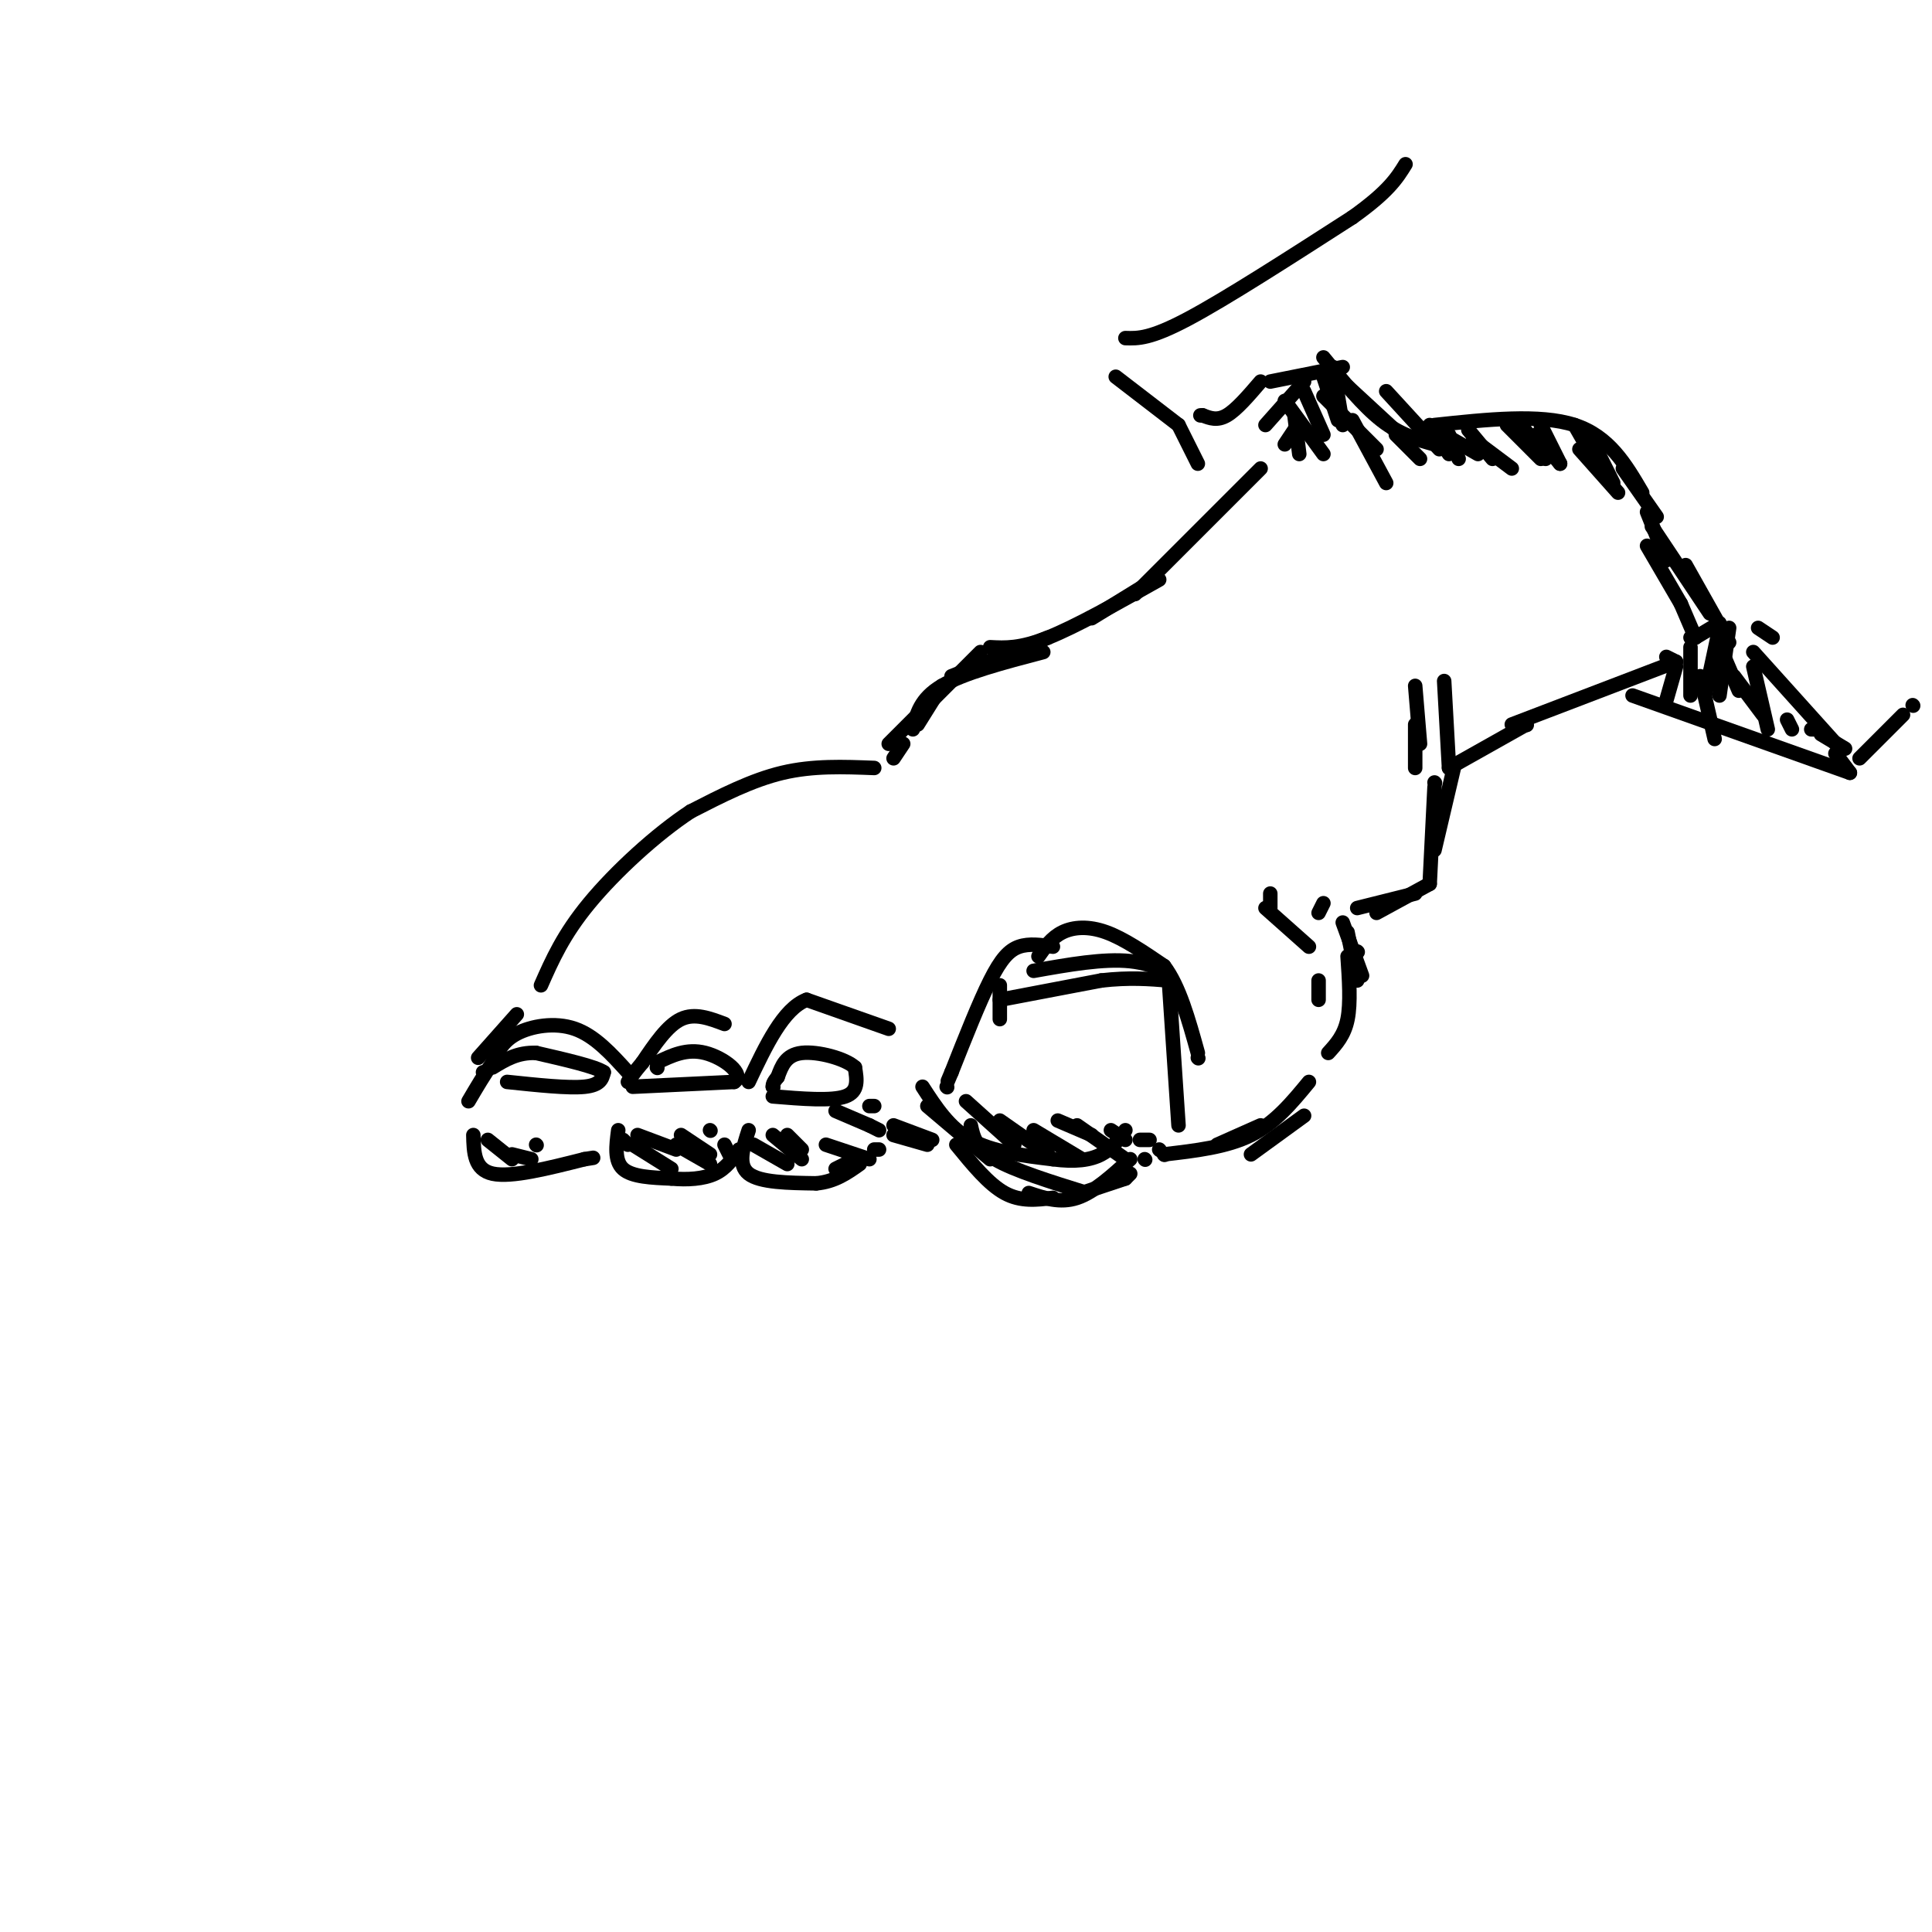 <svg viewBox='0 0 400 400' version='1.1' xmlns='http://www.w3.org/2000/svg' xmlns:xlink='http://www.w3.org/1999/xlink'><g fill='none' stroke='rgb(0,0,0)' stroke-width='3' stroke-linecap='round' stroke-linejoin='round'><path d='M261,97c0.000,0.000 -26.000,26.000 -26,26'/><path d='M216,135c-8.250,2.167 -16.500,4.333 -21,7c-4.500,2.667 -5.250,5.833 -6,9'/><path d='M187,154c0.000,0.000 -2.000,3.000 -2,3'/><path d='M181,159c-6.333,-0.250 -12.667,-0.500 -19,1c-6.333,1.500 -12.667,4.750 -19,8'/><path d='M143,168c-7.178,4.711 -15.622,12.489 -21,19c-5.378,6.511 -7.689,11.756 -10,17'/><path d='M107,210c0.000,0.000 -8.000,9.000 -8,9'/><path d='M207,211c0.000,0.000 0.000,-7.000 0,-7'/><path d='M215,198c1.378,-1.956 2.756,-3.911 5,-5c2.244,-1.089 5.356,-1.311 9,0c3.644,1.311 7.822,4.156 12,7'/><path d='M241,200c3.167,4.167 5.083,11.083 7,18'/><path d='M248,219c0.000,0.000 0.100,0.100 0.1,0.1'/><path d='M218,196c-2.467,-0.356 -4.933,-0.711 -7,0c-2.067,0.711 -3.733,2.489 -6,7c-2.267,4.511 -5.133,11.756 -8,19'/><path d='M197,222c-1.333,3.167 -0.667,1.583 0,0'/><path d='M196,225c0.000,0.000 0.100,0.100 0.1,0.1'/><path d='M184,213c0.000,0.000 -17.000,-6.000 -17,-6'/><path d='M167,207c-4.833,1.833 -8.417,9.417 -12,17'/><path d='M150,212c-3.083,-1.167 -6.167,-2.333 -9,-1c-2.833,1.333 -5.417,5.167 -8,9'/><path d='M133,220c-1.833,2.167 -2.417,3.083 -3,4'/><path d='M130,222c-3.422,-3.778 -6.844,-7.556 -11,-9c-4.156,-1.444 -9.044,-0.556 -12,1c-2.956,1.556 -3.978,3.778 -5,6'/><path d='M102,220c-1.667,2.333 -3.333,5.167 -5,8'/><path d='M98,235c0.083,3.583 0.167,7.167 4,8c3.833,0.833 11.417,-1.083 19,-3'/><path d='M121,240c3.167,-0.500 1.583,-0.250 0,0'/><path d='M128,234c-0.417,3.167 -0.833,6.333 1,8c1.833,1.667 5.917,1.833 10,2'/><path d='M139,244c3.333,0.311 6.667,0.089 9,-1c2.333,-1.089 3.667,-3.044 5,-5'/><path d='M155,234c-1.167,3.583 -2.333,7.167 0,9c2.333,1.833 8.167,1.917 14,2'/><path d='M169,245c3.833,-0.333 6.417,-2.167 9,-4'/><path d='M207,207c0.000,0.000 21.000,-4.000 21,-4'/><path d='M228,203c5.833,-0.667 9.917,-0.333 14,0'/><path d='M242,203c1.289,-0.978 -2.489,-3.422 -8,-4c-5.511,-0.578 -12.756,0.711 -20,2'/><path d='M198,237c3.333,4.083 6.667,8.167 10,10c3.333,1.833 6.667,1.417 10,1'/><path d='M221,248c0.000,0.000 12.000,-4.000 12,-4'/><path d='M237,240c0.000,0.000 0.100,0.100 0.1,0.1'/><path d='M259,239c0.000,0.000 11.000,-8.000 11,-8'/><path d='M273,207c0.000,0.000 0.000,-4.000 0,-4'/><path d='M271,196c0.000,0.000 -9.000,-8.000 -9,-8'/><path d='M263,188c0.000,0.000 0.000,-3.000 0,-3'/><path d='M273,189c0.000,0.000 1.000,-2.000 1,-2'/><path d='M281,197c0.000,0.000 0.100,0.100 0.1,0.1'/><path d='M281,203c0.000,0.000 -2.000,-10.000 -2,-10'/><path d='M285,189c0.000,0.000 11.000,-6.000 11,-6'/><path d='M296,183c0.000,0.000 1.000,-20.000 1,-20'/><path d='M297,162c0.000,0.000 0.100,0.100 0.1,0.1'/><path d='M300,159c0.000,0.000 16.000,-9.000 16,-9'/><path d='M316,150c0.000,0.000 0.100,0.100 0.1,0.1'/><path d='M242,203c0.000,0.000 2.000,30.000 2,30'/><path d='M241,239c0.000,0.000 0.100,0.100 0.1,0.1'/><path d='M190,150c0.000,0.000 5.000,-8.000 5,-8'/><path d='M197,140c0.000,0.000 20.000,-8.000 20,-8'/><path d='M226,128c0.000,0.000 13.000,-8.000 13,-8'/><path d='M160,227c6.083,0.500 12.167,1.000 15,0c2.833,-1.000 2.417,-3.500 2,-6'/><path d='M177,221c-1.911,-1.822 -7.689,-3.378 -11,-3c-3.311,0.378 -4.156,2.689 -5,5'/><path d='M161,223c-1.000,1.167 -1.000,1.583 -1,2'/><path d='M160,225c0.000,0.000 0.100,0.100 0.1,0.1'/><path d='M131,225c0.000,0.000 21.000,-1.000 21,-1'/><path d='M152,224c2.378,-1.578 -2.178,-5.022 -6,-6c-3.822,-0.978 -6.911,0.511 -10,2'/><path d='M136,221c0.000,0.000 0.100,0.100 0.1,0.1'/><path d='M105,224c6.333,0.667 12.667,1.333 16,1c3.333,-0.333 3.667,-1.667 4,-3'/><path d='M125,222c-1.667,-1.167 -7.833,-2.583 -14,-4'/><path d='M111,218c-3.833,-0.167 -6.417,1.417 -9,3'/><path d='M100,222c0.000,0.000 0.100,0.100 0.1,0.1'/><path d='M173,242c0.000,0.000 4.000,-2.000 4,-2'/><path d='M181,238c0.000,0.000 1.000,0.000 1,0'/><path d='M261,233c0.000,0.000 -9.000,4.000 -9,4'/><path d='M191,225c2.750,4.250 5.500,8.500 10,11c4.500,2.500 10.750,3.250 17,4'/><path d='M218,240c4.644,0.622 7.756,0.178 10,-1c2.244,-1.178 3.622,-3.089 5,-5'/><path d='M234,240c-3.750,3.417 -7.500,6.833 -11,8c-3.500,1.167 -6.750,0.083 -10,-1'/><path d='M201,233c0.500,2.333 1.000,4.667 5,7c4.000,2.333 11.500,4.667 19,7'/><path d='M233,244c0.000,0.000 1.000,-1.000 1,-1'/><path d='M313,150c0.000,0.000 34.000,-13.000 34,-13'/><path d='M347,137c0.000,0.000 -2.000,-1.000 -2,-1'/><path d='M262,88c0.000,0.000 8.000,-9.000 8,-9'/><path d='M274,74c4.083,5.000 8.167,10.000 12,13c3.833,3.000 7.417,4.000 11,5'/><path d='M297,88c10.917,-1.167 21.833,-2.333 29,0c7.167,2.333 10.583,8.167 14,14'/><path d='M342,109c0.000,0.000 12.000,18.000 12,18'/><path d='M364,130c0.000,0.000 3.000,2.000 3,2'/><path d='M278,76c0.000,0.000 -15.000,3.000 -15,3'/><path d='M261,79c-2.500,2.917 -5.000,5.833 -7,7c-2.000,1.167 -3.500,0.583 -5,0'/><path d='M249,86c-0.833,0.000 -0.417,0.000 0,0'/><path d='M244,88c0.000,0.000 4.000,8.000 4,8'/><path d='M244,88c0.000,0.000 -13.000,-10.000 -13,-10'/><path d='M233,70c2.583,0.083 5.167,0.167 13,-4c7.833,-4.167 20.917,-12.583 34,-21'/><path d='M280,45c7.500,-5.333 9.250,-8.167 11,-11'/><path d='M351,132c0.000,0.000 -1.000,0.000 -1,0'/><path d='M351,132c0.000,0.000 5.000,-3.000 5,-3'/><path d='M268,86c0.000,0.000 1.000,8.000 1,8'/><path d='M270,81c0.000,0.000 4.000,9.000 4,9'/><path d='M274,78c0.000,0.000 3.000,9.000 3,9'/><path d='M276,76c0.000,0.000 2.000,12.000 2,12'/><path d='M280,87c0.000,0.000 7.000,13.000 7,13'/><path d='M289,90c0.000,0.000 5.000,5.000 5,5'/><path d='M296,88c0.000,0.000 4.000,6.000 4,6'/><path d='M300,90c0.000,0.000 2.000,5.000 2,5'/><path d='M304,89c0.000,0.000 5.000,6.000 5,6'/><path d='M315,88c0.000,0.000 5.000,7.000 5,7'/><path d='M319,88c0.000,0.000 4.000,8.000 4,8'/><path d='M326,88c0.000,0.000 4.000,7.000 4,7'/><path d='M330,92c0.000,0.000 4.000,8.000 4,8'/><path d='M349,117c0.000,0.000 9.000,16.000 9,16'/><path d='M363,135c0.000,0.000 18.000,20.000 18,20'/><path d='M380,156c0.000,0.000 3.000,4.000 3,4'/><path d='M383,160c0.000,0.000 -45.000,-16.000 -45,-16'/><path d='M358,130c0.000,0.000 -2.000,14.000 -2,14'/><path d='M356,130c0.000,0.000 -3.000,14.000 -3,14'/><path d='M350,134c0.000,0.000 0.000,10.000 0,10'/><path d='M347,138c0.000,0.000 -2.000,7.000 -2,7'/><path d='M352,140c0.000,0.000 3.000,13.000 3,13'/><path d='M363,138c0.000,0.000 3.000,13.000 3,13'/><path d='M370,149c0.000,0.000 1.000,2.000 1,2'/><path d='M375,151c0.000,0.000 2.000,0.000 2,0'/><path d='M301,159c0.000,0.000 -4.000,17.000 -4,17'/><path d='M293,185c0.000,0.000 -12.000,3.000 -12,3'/><path d='M278,191c0.000,0.000 4.000,11.000 4,11'/><path d='M279,198c0.333,4.833 0.667,9.667 0,13c-0.667,3.333 -2.333,5.167 -4,7'/><path d='M271,224c-3.500,4.250 -7.000,8.500 -12,11c-5.000,2.500 -11.500,3.250 -18,4'/><path d='M240,238c0.000,0.000 0.100,0.100 0.1,0.1'/><path d='M185,235c0.000,0.000 7.000,2.000 7,2'/><path d='M185,233c0.000,0.000 8.000,3.000 8,3'/><path d='M192,229c0.000,0.000 13.000,11.000 13,11'/><path d='M200,228c0.000,0.000 10.000,9.000 10,9'/><path d='M207,232c0.000,0.000 10.000,7.000 10,7'/><path d='M214,234c0.000,0.000 10.000,6.000 10,6'/><path d='M219,232c0.000,0.000 7.000,3.000 7,3'/><path d='M223,233c0.000,0.000 10.000,7.000 10,7'/><path d='M230,234c0.000,0.000 3.000,2.000 3,2'/><path d='M236,236c0.000,0.000 2.000,0.000 2,0'/><path d='M156,237c0.000,0.000 7.000,4.000 7,4'/><path d='M160,235c0.000,0.000 6.000,5.000 6,5'/><path d='M163,235c0.000,0.000 3.000,3.000 3,3'/><path d='M171,237c0.000,0.000 9.000,3.000 9,3'/><path d='M173,230c0.000,0.000 7.000,3.000 7,3'/><path d='M180,233c0.000,0.000 2.000,1.000 2,1'/><path d='M180,229c0.000,0.000 1.000,0.000 1,0'/><path d='M129,236c0.000,0.000 1.000,1.000 1,1'/><path d='M131,237c0.000,0.000 8.000,5.000 8,5'/><path d='M132,235c0.000,0.000 8.000,3.000 8,3'/><path d='M140,237c0.000,0.000 7.000,4.000 7,4'/><path d='M141,235c0.000,0.000 6.000,4.000 6,4'/><path d='M150,237c0.000,0.000 1.000,2.000 1,2'/><path d='M147,234c0.000,0.000 0.100,0.100 0.1,0.1'/><path d='M101,236c0.000,0.000 5.000,4.000 5,4'/><path d='M106,239c0.000,0.000 4.000,1.000 4,1'/><path d='M111,237c0.000,0.000 0.100,0.100 0.1,0.1'/><path d='M184,154c0.000,0.000 19.000,-19.000 19,-19'/><path d='M205,134c3.083,0.167 6.167,0.333 12,-2c5.833,-2.333 14.417,-7.167 23,-12'/><path d='M268,89c0.000,0.000 -2.000,3.000 -2,3'/><path d='M266,83c0.000,0.000 8.000,11.000 8,11'/><path d='M274,82c0.000,0.000 11.000,11.000 11,11'/><path d='M279,80c0.000,0.000 13.000,12.000 13,12'/><path d='M287,81c0.000,0.000 11.000,12.000 11,12'/><path d='M299,90c0.000,0.000 7.000,4.000 7,4'/><path d='M305,91c0.000,0.000 8.000,6.000 8,6'/><path d='M312,88c0.000,0.000 7.000,7.000 7,7'/><path d='M318,90c0.000,0.000 5.000,6.000 5,6'/><path d='M327,93c0.000,0.000 8.000,9.000 8,9'/><path d='M336,97c0.000,0.000 7.000,10.000 7,10'/><path d='M341,106c0.000,0.000 4.000,10.000 4,10'/><path d='M341,113c0.000,0.000 7.000,12.000 7,12'/><path d='M348,125c0.000,0.000 3.000,7.000 3,7'/><path d='M357,136c0.000,0.000 3.000,7.000 3,7'/><path d='M359,140c0.000,0.000 6.000,8.000 6,8'/><path d='M377,152c0.000,0.000 5.000,3.000 5,3'/><path d='M385,157c0.000,0.000 9.000,-9.000 9,-9'/><path d='M396,146c0.000,0.000 0.100,0.100 0.1,0.1'/><path d='M293,150c0.000,0.000 0.000,9.000 0,9'/><path d='M293,142c0.000,0.000 1.000,12.000 1,12'/><path d='M299,141c0.000,0.000 1.000,18.000 1,18'/></g>
</svg>